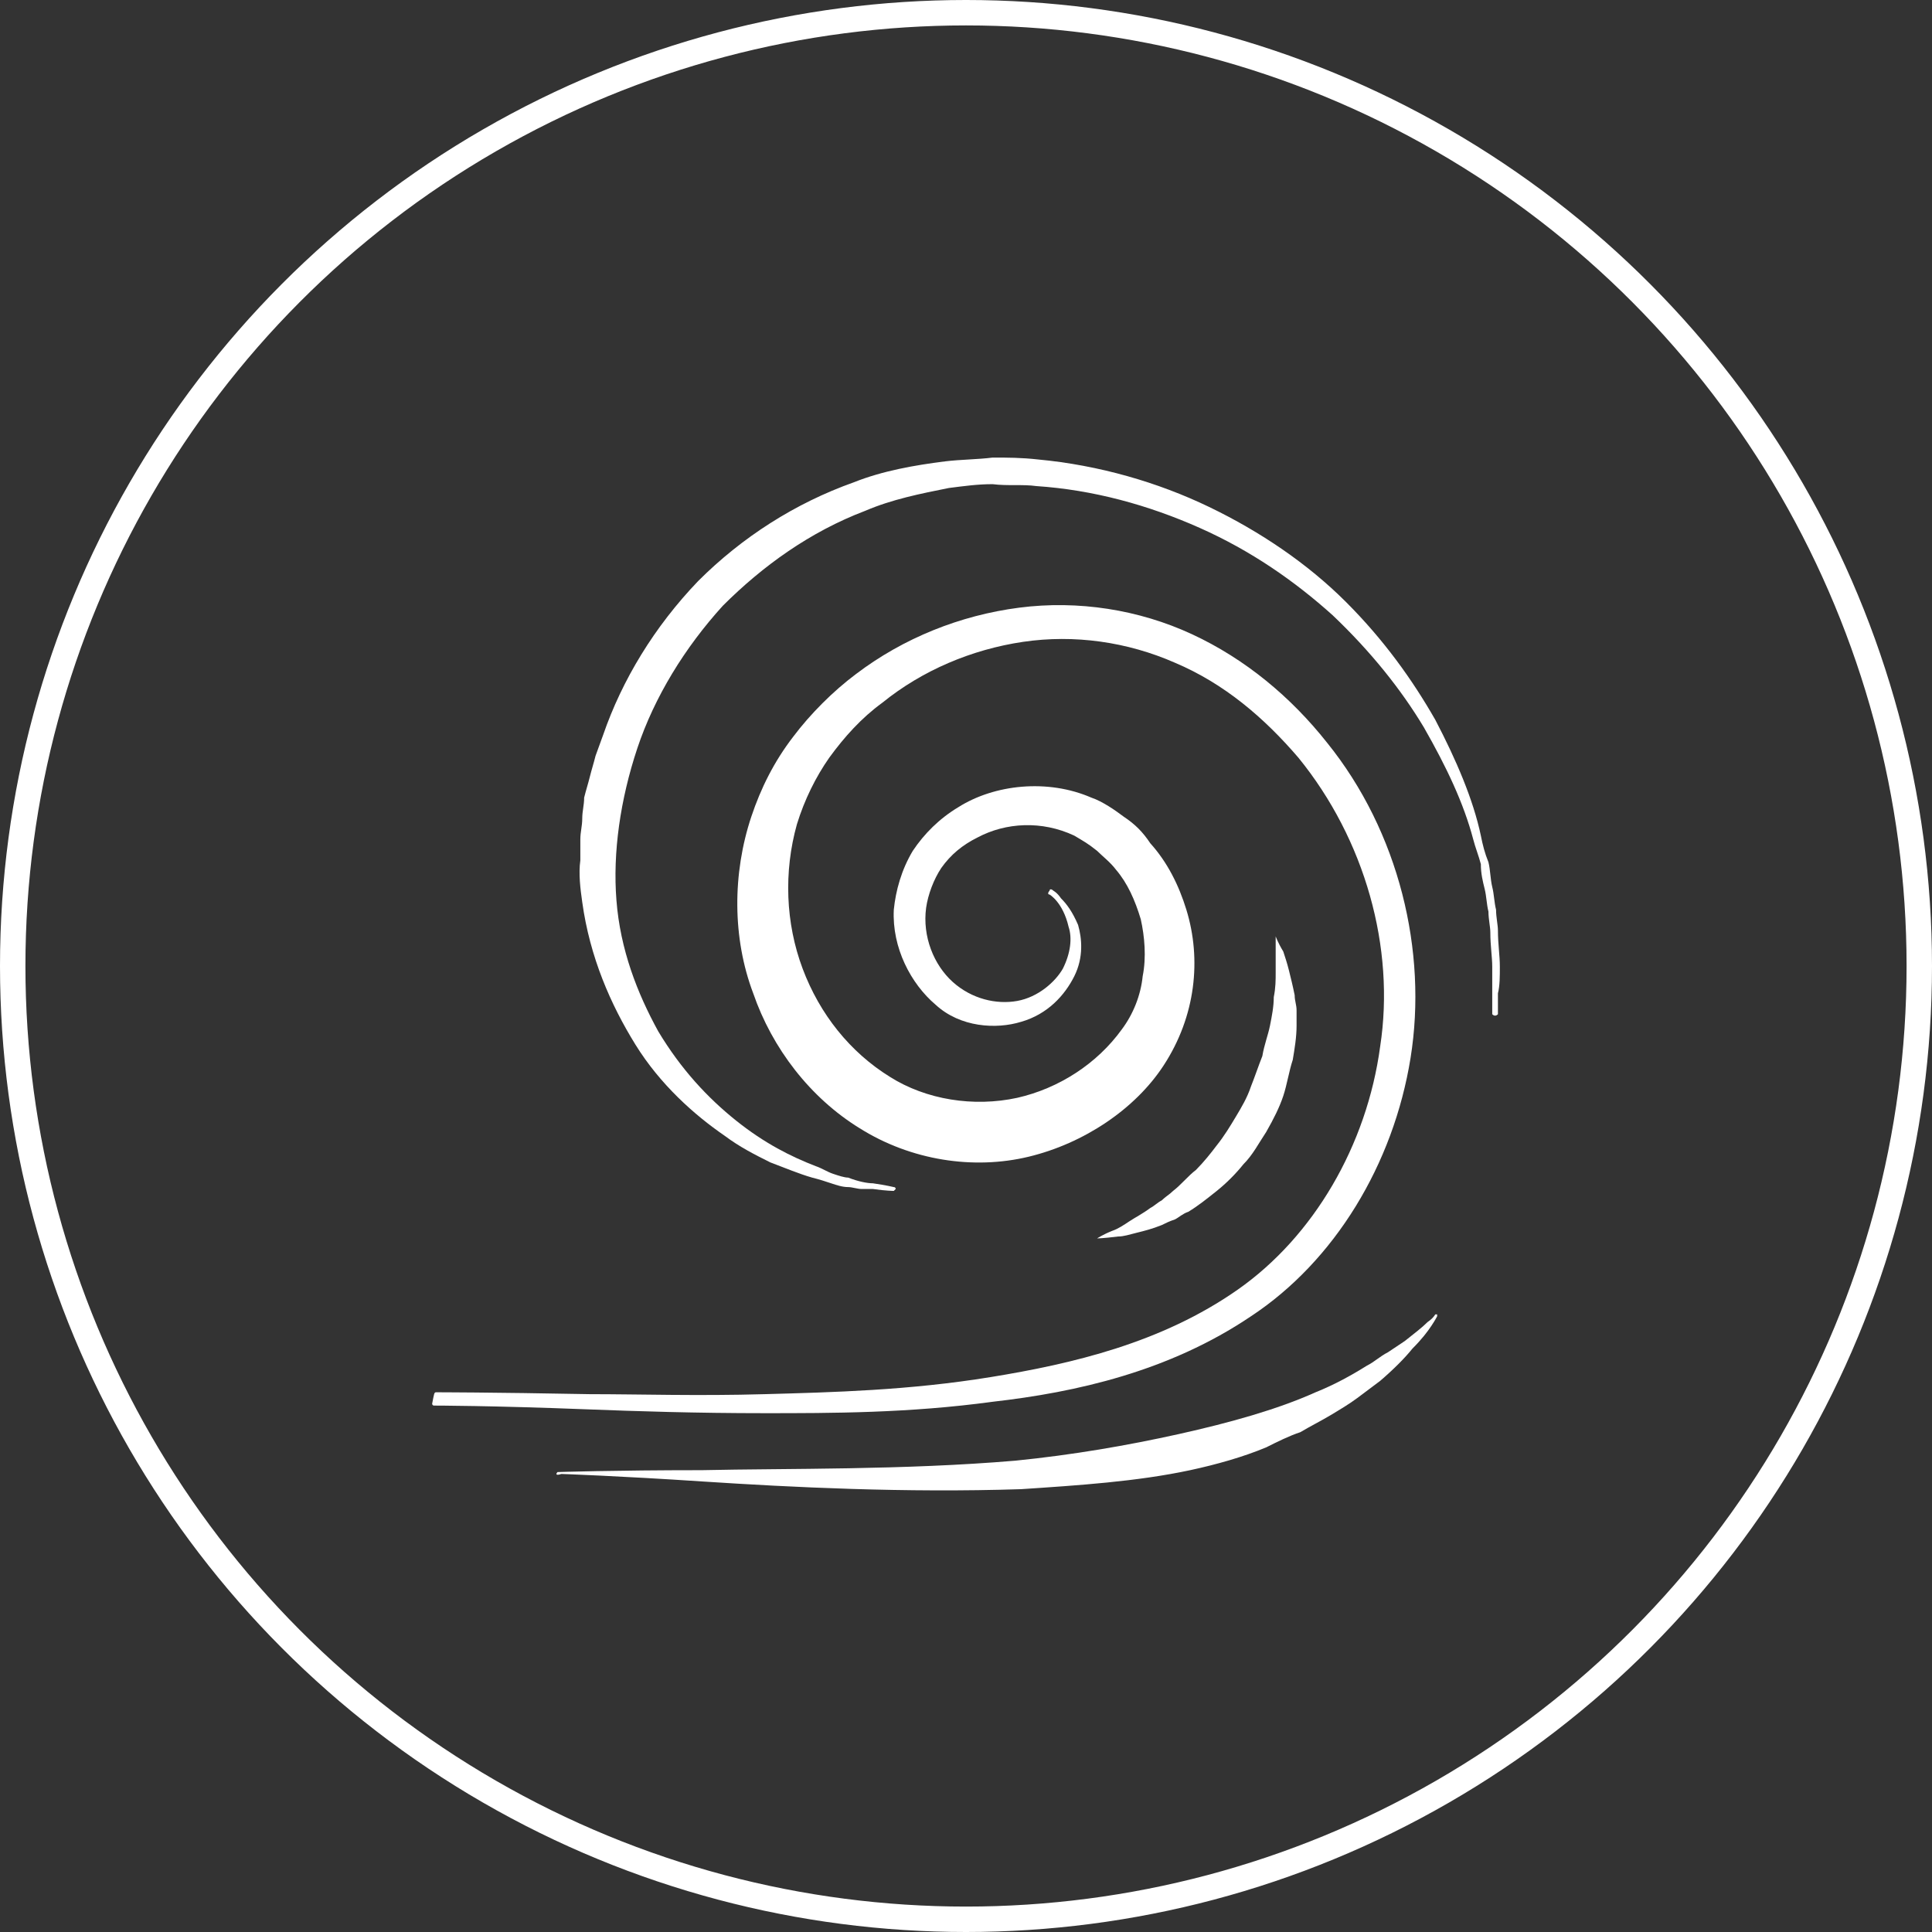 <?xml version="1.0" encoding="UTF-8"?> <svg xmlns="http://www.w3.org/2000/svg" width="76" height="76" viewBox="0 0 76 76" fill="none"><rect x="0" y="0" width="76" height="76" fill="#333333" stroke="none"/> <circle cx="38" cy="38" r="37.5" stroke="white"></circle> <path d="M17.149 54.769C17.149 54.769 19.317 54.769 23.203 54.843C25.146 54.843 27.463 54.918 30.078 54.843C32.769 54.769 35.758 54.694 38.971 54.171C42.185 53.648 45.697 52.826 48.687 50.733C51.676 48.641 53.769 45.053 54.292 41.167C54.89 37.281 53.694 33.021 51.078 29.808C49.733 28.238 48.164 26.893 46.221 26.071C44.352 25.249 42.26 24.95 40.242 25.249C38.224 25.548 36.281 26.37 34.712 27.641C33.89 28.238 33.217 28.986 32.619 29.808C32.096 30.555 31.648 31.452 31.349 32.423C30.826 34.292 30.9 36.31 31.573 38.103C32.246 39.897 33.441 41.392 35.011 42.363C36.431 43.26 38.299 43.559 40.018 43.185C41.662 42.811 43.157 41.84 44.128 40.495C44.577 39.897 44.875 39.15 44.95 38.402C45.1 37.655 45.025 36.833 44.875 36.16C44.651 35.413 44.352 34.74 43.904 34.217C43.68 33.918 43.381 33.694 43.157 33.47C42.783 33.171 42.633 33.096 42.26 32.872C40.989 32.274 39.569 32.349 38.448 32.947C37.85 33.246 37.402 33.619 37.029 34.142C36.73 34.591 36.505 35.189 36.431 35.712C36.281 36.833 36.73 37.954 37.477 38.626C38.224 39.299 39.196 39.523 40.018 39.374C40.84 39.224 41.512 38.626 41.811 38.103C42.11 37.505 42.185 36.907 42.036 36.459C41.811 35.488 41.288 35.189 41.288 35.189C41.214 35.189 41.214 35.114 41.288 35.039C41.288 34.965 41.363 34.965 41.438 35.039C41.438 35.039 41.587 35.114 41.737 35.338C41.961 35.562 42.185 35.861 42.409 36.384C42.559 36.907 42.633 37.655 42.26 38.402C41.886 39.15 41.214 39.897 40.167 40.196C39.196 40.495 37.776 40.42 36.804 39.523C35.833 38.701 35.085 37.281 35.16 35.786C35.235 35.039 35.459 34.217 35.907 33.47C36.356 32.797 36.954 32.199 37.701 31.751C39.121 30.854 41.214 30.63 42.932 31.377C43.381 31.527 43.904 31.9 44.203 32.125C44.651 32.423 44.95 32.722 45.249 33.171C45.922 33.918 46.37 34.815 46.669 35.786C47.267 37.73 47.043 39.972 45.772 41.915C44.651 43.633 42.633 44.979 40.466 45.502C38.299 46.025 35.833 45.651 33.815 44.381C31.872 43.185 30.377 41.242 29.63 39.075C28.808 36.907 28.808 34.367 29.555 32.125C29.929 31.004 30.452 29.957 31.199 28.986C31.872 28.089 32.769 27.192 33.666 26.52C35.534 25.1 37.776 24.203 40.093 23.904C42.409 23.605 44.801 23.979 46.893 24.95C48.986 25.922 50.779 27.416 52.199 29.21C55.039 32.722 56.16 37.431 55.488 41.616C54.815 45.801 52.498 49.612 49.21 51.779C45.996 53.947 42.334 54.769 39.046 55.142C35.758 55.591 32.694 55.591 30.078 55.591C27.388 55.591 25.071 55.516 23.128 55.441C19.317 55.292 17.075 55.292 17.075 55.292C17 55.292 17 55.217 17 55.217C17.075 54.843 17.075 54.769 17.149 54.769Z" fill="white"></path> <path d="M21.932 57.907C21.932 57.907 24.174 57.833 27.612 57.833C30.975 57.758 35.534 57.833 39.943 57.459C42.185 57.235 44.352 56.861 46.37 56.413C48.388 55.964 50.256 55.441 51.751 54.769C52.498 54.47 53.171 54.096 53.769 53.722C54.068 53.573 54.292 53.349 54.591 53.199C54.815 53.05 55.039 52.9 55.263 52.751C55.637 52.452 55.936 52.228 56.16 52.004C56.384 51.854 56.459 51.705 56.459 51.705H56.534V51.779C56.534 51.779 56.459 51.929 56.309 52.153C56.16 52.377 55.936 52.676 55.562 53.05C55.263 53.423 54.815 53.872 54.292 54.32C53.993 54.544 53.694 54.769 53.395 54.993C53.096 55.217 52.722 55.441 52.349 55.665C51.975 55.89 51.527 56.114 51.153 56.338C50.705 56.487 50.256 56.712 49.808 56.936C48.911 57.31 47.865 57.608 46.818 57.833C44.726 58.281 42.409 58.431 40.167 58.58C35.608 58.73 31.124 58.505 27.687 58.281C24.324 58.057 22.082 57.982 22.082 57.982C21.858 58.057 21.858 57.982 21.932 57.907C21.858 57.907 21.858 57.907 21.932 57.907Z" fill="white"></path> <path d="M43.157 48.716C43.157 48.716 43.381 48.566 43.755 48.417C43.979 48.342 44.203 48.192 44.427 48.043C44.651 47.894 44.95 47.744 45.249 47.52C45.399 47.445 45.548 47.296 45.698 47.221C45.847 47.071 45.997 46.997 46.146 46.847C46.445 46.623 46.744 46.249 47.043 46.025C47.342 45.726 47.641 45.353 47.865 45.054C48.164 44.68 48.388 44.306 48.612 43.933C48.836 43.559 49.061 43.185 49.21 42.737C49.36 42.363 49.509 41.915 49.658 41.541C49.733 41.093 49.883 40.719 49.958 40.346C50.032 39.972 50.107 39.598 50.107 39.224C50.182 38.851 50.182 38.552 50.182 38.253C50.182 37.954 50.182 37.73 50.182 37.506C50.182 37.057 50.182 36.833 50.182 36.833C50.182 36.833 50.256 37.057 50.481 37.431C50.555 37.655 50.63 37.879 50.705 38.178C50.779 38.477 50.854 38.776 50.929 39.15C50.929 39.374 51.004 39.523 51.004 39.748C51.004 39.972 51.004 40.196 51.004 40.346C51.004 40.794 50.929 41.242 50.854 41.691C50.705 42.139 50.63 42.662 50.481 43.111C50.331 43.559 50.107 44.007 49.808 44.531C49.509 44.979 49.285 45.427 48.911 45.801C48.612 46.175 48.239 46.548 47.865 46.847C47.491 47.146 47.118 47.445 46.744 47.669C46.52 47.744 46.37 47.894 46.221 47.968C45.997 48.043 45.847 48.118 45.698 48.192C45.324 48.342 45.025 48.417 44.726 48.491C44.427 48.566 44.203 48.641 43.979 48.641C43.381 48.716 43.157 48.716 43.157 48.716Z" fill="white"></path> <path d="M58.701 39.897C58.701 39.897 58.701 39.598 58.701 39.075C58.701 38.776 58.701 38.477 58.701 38.029C58.701 37.655 58.626 37.206 58.626 36.683C58.626 36.459 58.552 36.16 58.552 35.861C58.477 35.562 58.477 35.263 58.402 34.964C58.328 34.666 58.253 34.367 58.253 33.993C58.178 33.694 58.029 33.32 57.954 33.021C57.58 31.601 56.908 30.181 56.011 28.612C55.114 27.117 53.918 25.623 52.424 24.203C50.929 22.858 49.21 21.662 47.192 20.765C45.175 19.868 43.007 19.27 40.765 19.121C40.242 19.046 39.644 19.121 39.046 19.046C38.449 19.046 37.925 19.121 37.328 19.196C36.206 19.42 35.086 19.644 34.039 20.093C31.872 20.915 30.004 22.26 28.434 23.829C26.94 25.473 25.744 27.416 25.071 29.434C24.399 31.452 24.1 33.544 24.249 35.413C24.399 37.356 25.071 39.075 25.893 40.569C26.79 42.064 27.836 43.185 28.957 44.082C30.078 44.979 31.125 45.502 32.096 45.876C32.32 45.95 32.545 46.1 32.769 46.174C32.993 46.249 33.217 46.324 33.367 46.324C33.74 46.473 34.114 46.548 34.338 46.548C34.861 46.623 35.16 46.697 35.16 46.697C35.235 46.697 35.235 46.772 35.235 46.772L35.16 46.847C35.16 46.847 34.861 46.847 34.338 46.772C34.189 46.772 34.039 46.772 33.89 46.772C33.74 46.772 33.516 46.697 33.367 46.697C33.142 46.697 32.918 46.623 32.694 46.548C32.47 46.473 32.246 46.399 31.947 46.324C31.424 46.174 30.901 45.95 30.303 45.726C29.705 45.427 29.107 45.128 28.509 44.68C27.313 43.858 25.968 42.662 24.997 41.093C24.025 39.523 23.203 37.655 22.904 35.487C22.829 34.964 22.755 34.367 22.829 33.843C22.829 33.544 22.829 33.32 22.829 33.021C22.829 32.722 22.904 32.498 22.904 32.199C22.904 31.9 22.979 31.676 22.979 31.377C23.053 31.078 23.128 30.854 23.203 30.555C23.278 30.256 23.352 30.032 23.427 29.733L23.726 28.911C24.473 26.744 25.744 24.651 27.463 22.858C29.182 21.139 31.274 19.794 33.591 18.971C34.712 18.523 35.982 18.299 37.178 18.149C37.776 18.075 38.449 18.075 39.046 18C39.644 18 40.167 18 40.84 18.075C43.231 18.299 45.548 18.971 47.566 19.943C49.584 20.915 51.452 22.185 52.947 23.68C54.441 25.174 55.562 26.744 56.459 28.313C57.281 29.883 57.954 31.452 58.253 32.872C58.328 33.245 58.402 33.544 58.552 33.918C58.627 34.217 58.627 34.591 58.701 34.89C58.776 35.189 58.776 35.487 58.851 35.786C58.851 36.085 58.925 36.384 58.925 36.608C58.925 37.132 59 37.58 59 38.029C59 38.402 59 38.776 58.925 39.075C58.925 39.598 58.925 39.897 58.925 39.897C58.851 39.971 58.776 39.971 58.701 39.897C58.701 39.971 58.701 39.971 58.701 39.897Z" fill="white"></path> </svg> 